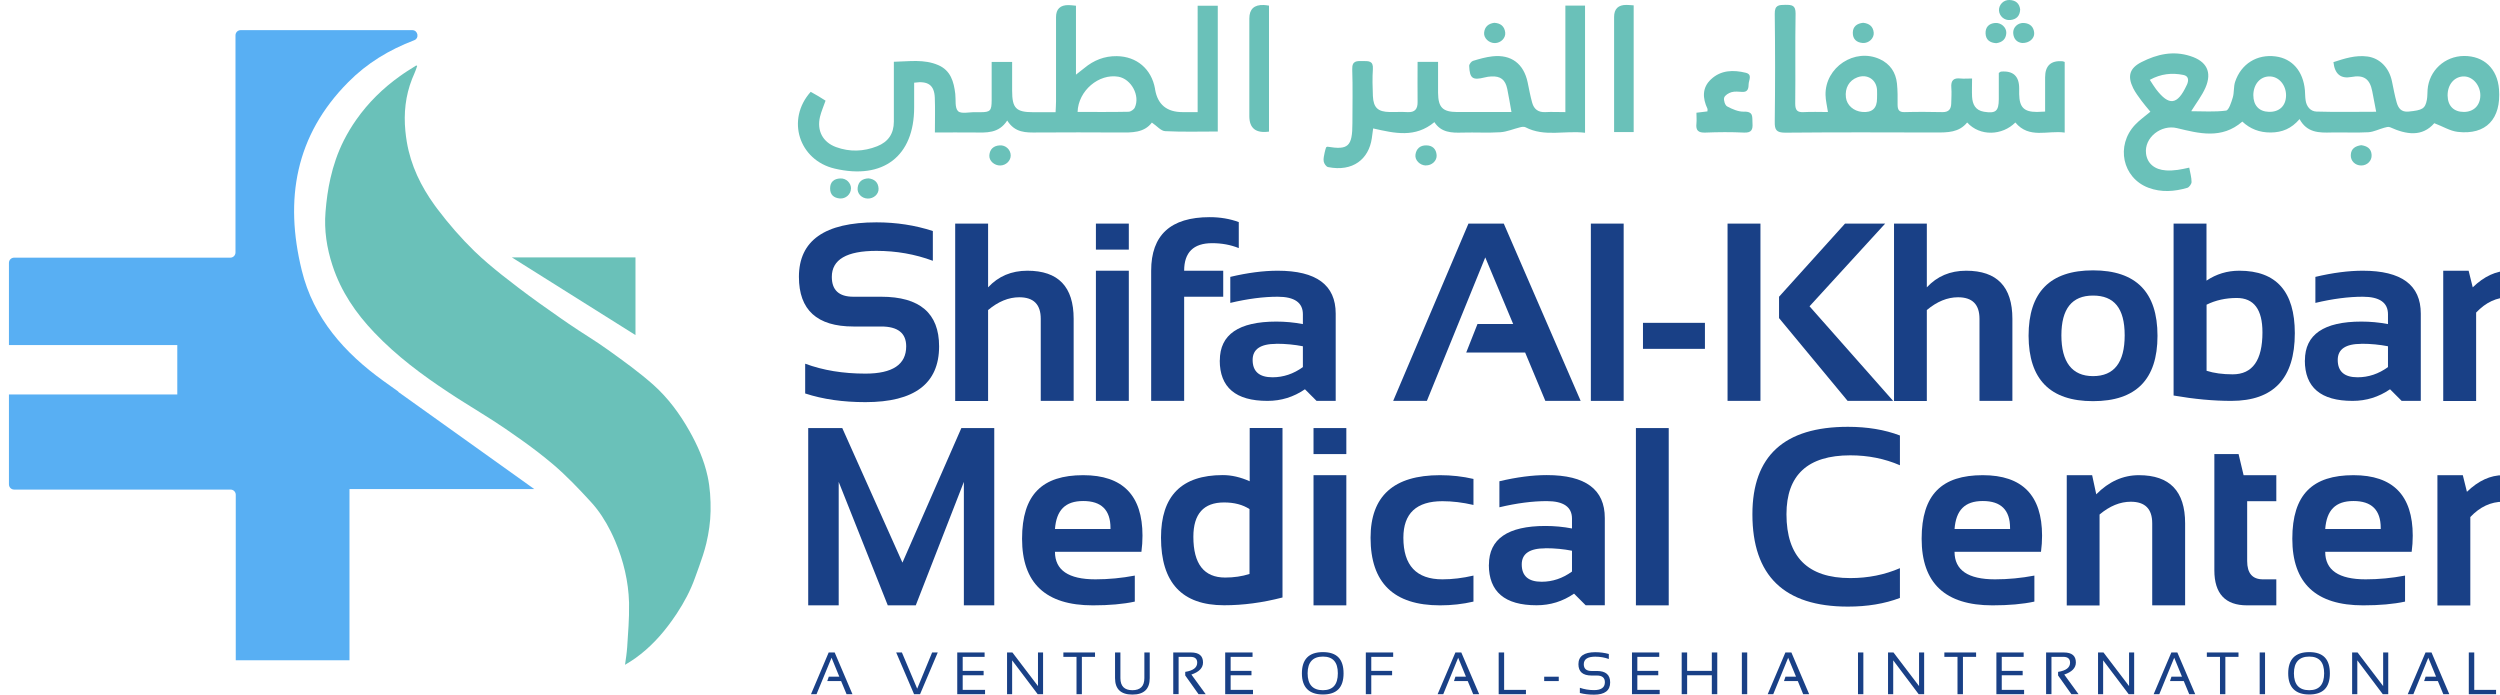 <?xml version="1.0" encoding="UTF-8"?>
<svg xmlns="http://www.w3.org/2000/svg" id="Layer_1" viewBox="0 0 279.63 77.69">
  <defs>
    <style>.cls-1{fill:#6ac1b9;}.cls-2{fill:#194086;}.cls-3{fill:#58aff3;}</style>
  </defs>
  <path class="cls-1" d="M46.55,7.31s.08.05.11.07c-.11.3-.2.62-.34.91-.08.18-.16.36-.23.54-.74,1.89-.94,3.82-.75,5.81.04.4.09.81.16,1.22.45,2.67,1.59,4.98,3.11,7.09.1.14.2.28.31.42,1.26,1.67,2.65,3.27,4.14,4.72.97.94,2,1.8,3.05,2.64.62.49,1.24.97,1.87,1.45,1.55,1.18,3.14,2.31,4.74,3.42.28.19.56.39.84.58,1.47,1.02,3.02,1.92,4.47,2.97,1.74,1.25,3.5,2.51,5.1,3.94,1.6,1.44,2.89,3.18,3.97,5.09.91,1.61,1.66,3.3,2.05,5.11.27,1.25.35,2.58.33,3.87-.02,1.21-.2,2.44-.48,3.62-.11.44-.23.88-.37,1.31-.27.85-.59,1.69-.89,2.53-.51,1.44-1.22,2.76-2.05,4.02-.17.26-.35.52-.53.77-1.15,1.61-2.46,3.04-4.07,4.19-.38.27-.77.52-1.18.76.04-.35.09-.68.14-1,.04-.33.08-.64.1-.96.1-1.59.24-3.19.21-4.78,0-.08,0-.15,0-.22-.07-2.38-.62-4.67-1.54-6.85-.16-.37-.32-.73-.5-1.09-.6-1.2-1.32-2.33-2.22-3.31-1.35-1.47-2.73-2.93-4.25-4.22-.56-.47-1.13-.93-1.71-1.38-1.18-.91-2.4-1.76-3.62-2.6-.93-.64-1.89-1.24-2.85-1.84-1.16-.73-2.33-1.44-3.47-2.2-2.99-1.97-5.85-4.1-8.34-6.72-2.06-2.16-3.72-4.58-4.67-7.49-.64-1.95-.95-3.96-.78-6.01.1-1.27.27-2.52.55-3.75.33-1.45.81-2.87,1.5-4.24.42-.82.88-1.59,1.39-2.31,1.34-1.91,2.98-3.52,4.89-4.88.26-.18.52-.37.79-.54.34-.22.69-.43,1.03-.65"></path>
  <path class="cls-3" d="M59.78,54.7h-20.69v19.15h-12.72v-18.51c0-.32-.26-.58-.58-.58H1.58c-.32,0-.58-.26-.58-.58v-10.06h18.83v-5.52H1v-9.2c0-.32.26-.58.58-.58h24.18c.32,0,.58-.26.58-.58V3.95c0-.32.26-.58.58-.58h19.19c.64,0,.82.9.22,1.13-2.82,1.08-5.27,2.56-7.37,4.68-5.94,5.97-7.15,13.15-5.21,21.05,1.31,5.38,4.82,9.27,9.14,12.38.57.41,1.14.82,1.72,1.23l-.11-.04,15.27,10.91Z"></path>
  <path d="M60.3,54.74c.06.04.02.06,0,0"></path>
  <path class="cls-1" d="M71.08,37.48c-4.63-2.91-9.06-5.69-13.83-8.69h13.83v8.69Z"></path>
  <path d="M60.3,54.74c.06.04.02.06,0,0"></path>
  <path class="cls-2" d="M90.06,44.01v-3.33c1.99.74,4.23,1.11,6.74,1.11,3.04,0,4.56-1.02,4.56-3.05,0-1.48-.93-2.22-2.8-2.22h-3.11c-4.06,0-6.09-1.85-6.09-5.55,0-4.07,2.89-6.1,8.67-6.1,2.22,0,4.32.32,6.31.97v3.33c-1.99-.74-4.09-1.11-6.31-1.11-3.33,0-4.99.97-4.99,2.91,0,1.48.8,2.22,2.41,2.22h3.11c4.32,0,6.48,1.85,6.48,5.55,0,4.16-2.75,6.24-8.24,6.24-2.51,0-4.75-.32-6.74-.97Z"></path>
  <path class="cls-2" d="M106.84,44.84v-19.83h3.68v7.13c1.15-1.24,2.61-1.86,4.4-1.86,3.45,0,5.17,1.79,5.17,5.38v9.18h-3.68v-9.18c0-1.61-.8-2.41-2.4-2.41-1.19,0-2.36.48-3.49,1.43v10.17h-3.68Z"></path>
  <path class="cls-2" d="M126.26,25.01v2.91h-3.68v-2.91h3.68ZM126.26,30.28v14.56h-3.68v-14.56h3.68Z"></path>
  <path class="cls-2" d="M128.76,44.84v-14.56c0-3.99,2.18-5.99,6.55-5.99,1.19,0,2.27.19,3.25.55v2.91c-.92-.37-1.91-.55-2.98-.55-2.09,0-3.13,1.03-3.13,3.08h4.37v2.91h-4.37v11.65h-3.68Z"></path>
  <path class="cls-2" d="M136.44,40.31c0-2.89,2.11-4.34,6.32-4.34.99,0,1.98.09,2.97.28v-1.1c0-1.3-.94-1.96-2.82-1.96-1.59,0-3.36.23-5.3.69v-2.91c1.94-.46,3.71-.69,5.3-.69,4.33,0,6.49,1.6,6.49,4.8v9.76h-2.14l-1.3-1.3c-1.27.87-2.66,1.3-4.19,1.3-3.56,0-5.34-1.51-5.34-4.53ZM142.76,38.46c-1.77,0-2.65.6-2.65,1.8,0,1.29.74,1.94,2.22,1.94,1.22,0,2.35-.38,3.4-1.14v-2.33c-.93-.18-1.91-.28-2.97-.28Z"></path>
  <path class="cls-2" d="M159.6,44.84h-3.77l8.42-19.83h3.95l8.6,19.83h-3.95l-2.26-5.41h-6.59l1.26-3.19h3.99l-3.12-7.45-6.53,16.05Z"></path>
  <path class="cls-2" d="M181.61,25.01v19.83h-3.67v-19.83h3.67Z"></path>
  <path class="cls-2" d="M190.7,36.11v2.91h-6.93v-2.91h6.93Z"></path>
  <path class="cls-2" d="M196.91,25.01v19.83h-3.68v-19.83h3.68ZM210.86,25.01l-8.46,9.25,9.35,10.58h-5.09l-7.67-9.26v-2.39l7.38-8.18h4.49Z"></path>
  <path class="cls-2" d="M211.85,44.84v-19.83h3.67v7.13c1.15-1.24,2.61-1.86,4.4-1.86,3.45,0,5.17,1.79,5.17,5.38v9.18h-3.68v-9.18c0-1.61-.8-2.41-2.4-2.41-1.19,0-2.36.48-3.49,1.43v10.17h-3.67Z"></path>
  <path class="cls-2" d="M226.9,37.56c0-4.88,2.4-7.32,7.21-7.32s7.21,2.44,7.21,7.32-2.4,7.31-7.21,7.31-7.19-2.44-7.21-7.31ZM234.11,42.07c2.36,0,3.54-1.52,3.54-4.56s-1.18-4.45-3.54-4.45-3.54,1.48-3.54,4.45,1.18,4.56,3.54,4.56Z"></path>
  <path class="cls-2" d="M243.13,25.01h3.67v6.38c1.1-.74,2.32-1.11,3.67-1.11,4.14,0,6.21,2.33,6.21,6.99,0,5.05-2.37,7.57-7.11,7.57-2,0-4.15-.2-6.45-.6v-19.24ZM246.8,41.47c.84.27,1.82.4,2.93.4,2.22,0,3.33-1.57,3.33-4.7,0-2.56-.96-3.84-2.87-3.84-1.24,0-2.37.25-3.38.75v7.39Z"></path>
  <path class="cls-2" d="M257.81,40.31c0-2.89,2.11-4.34,6.32-4.34.99,0,1.98.09,2.97.28v-1.1c0-1.3-.94-1.96-2.82-1.96-1.59,0-3.36.23-5.3.69v-2.91c1.94-.46,3.71-.69,5.3-.69,4.33,0,6.49,1.6,6.49,4.8v9.76h-2.14l-1.3-1.3c-1.27.87-2.66,1.3-4.19,1.3-3.56,0-5.34-1.51-5.34-4.53ZM264.13,38.46c-1.77,0-2.65.6-2.65,1.8,0,1.29.74,1.94,2.22,1.94,1.22,0,2.35-.38,3.4-1.14v-2.33c-.92-.18-1.91-.28-2.97-.28Z"></path>
  <path class="cls-2" d="M273.28,44.84v-14.56h2.84l.46,1.86c1.28-1.24,2.63-1.86,4.05-1.86v2.97c-1.37,0-2.59.57-3.67,1.71v9.89h-3.67Z"></path>
  <path class="cls-2" d="M90.4,67.71v-19.83h3.81l6.73,15.05,6.59-15.05h3.68v19.83h-3.4v-13.81l-5.38,13.81h-3.13l-5.49-13.81v13.81h-3.4Z"></path>
  <path class="cls-2" d="M121.16,53.15c4.42,0,6.63,2.26,6.63,6.77,0,.6-.04,1.2-.12,1.8h-9.67c0,2.05,1.51,3.08,4.52,3.08,1.47,0,2.94-.14,4.41-.42v2.91c-1.29.28-2.85.42-4.69.42-5.28,0-7.92-2.48-7.92-7.45s2.28-7.11,6.84-7.11ZM118,59.17h6.21v-.11c0-2.02-1.02-3.02-3.05-3.02s-3,1.04-3.16,3.13Z"></path>
  <path class="cls-2" d="M143.45,66.83c-2.23.58-4.41.87-6.53.87-4.71,0-7.06-2.52-7.06-7.57,0-4.66,2.3-6.99,6.91-6.99.98,0,1.98.23,3.01.69v-5.96h3.67v18.96ZM139.77,56.95c-.76-.5-1.71-.75-2.86-.75-2.28,0-3.43,1.28-3.43,3.84,0,3.04,1.19,4.56,3.56,4.56.96,0,1.87-.13,2.72-.4v-7.25Z"></path>
  <path class="cls-2" d="M150.59,47.88v2.91h-3.67v-2.91h3.67ZM150.59,53.15v14.56h-3.67v-14.56h3.67Z"></path>
  <path class="cls-2" d="M164.81,67.29c-1.2.28-2.45.42-3.74.42-5.18,0-7.77-2.52-7.77-7.56,0-4.67,2.59-7,7.77-7,1.29,0,2.54.14,3.74.42v2.91c-1.2-.28-2.36-.42-3.47-.42-2.91,0-4.37,1.36-4.37,4.09,0,3.1,1.46,4.65,4.37,4.65,1.11,0,2.26-.14,3.47-.42v2.91Z"></path>
  <path class="cls-2" d="M166.54,63.17c0-2.89,2.11-4.34,6.32-4.34.99,0,1.98.09,2.97.28v-1.1c0-1.3-.94-1.96-2.82-1.96-1.59,0-3.36.23-5.3.69v-2.91c1.94-.46,3.71-.69,5.3-.69,4.33,0,6.49,1.6,6.49,4.8v9.76h-2.14l-1.3-1.3c-1.27.87-2.66,1.3-4.19,1.3-3.56,0-5.34-1.51-5.34-4.53ZM172.86,61.33c-1.77,0-2.65.6-2.65,1.8,0,1.29.74,1.94,2.22,1.94,1.22,0,2.35-.38,3.4-1.14v-2.33c-.92-.18-1.91-.28-2.97-.28Z"></path>
  <path class="cls-2" d="M186.65,47.88v19.83h-3.67v-19.83h3.67Z"></path>
  <path class="cls-2" d="M212.51,66.88c-1.71.65-3.65.97-5.82.97-7.12,0-10.68-3.44-10.68-10.33,0-6.52,3.56-9.78,10.68-9.78,2.17,0,4.11.32,5.82.97v3.33c-1.71-.74-3.56-1.11-5.55-1.11-4.76,0-7.14,2.2-7.14,6.59,0,4.76,2.38,7.14,7.14,7.14,1.99,0,3.84-.37,5.55-1.11v3.33Z"></path>
  <path class="cls-2" d="M221.78,53.15c4.42,0,6.63,2.26,6.63,6.77,0,.6-.04,1.2-.12,1.8h-9.67c0,2.05,1.51,3.08,4.52,3.08,1.47,0,2.94-.14,4.41-.42v2.91c-1.29.28-2.85.42-4.69.42-5.28,0-7.92-2.48-7.92-7.45s2.28-7.11,6.84-7.11ZM218.62,59.17h6.21v-.11c0-2.02-1.02-3.02-3.05-3.02s-3,1.04-3.16,3.13Z"></path>
  <path class="cls-2" d="M231.17,67.71v-14.56h2.84l.46,2.14c1.4-1.42,2.99-2.14,4.77-2.14,3.45,0,5.17,1.79,5.17,5.38v9.18h-3.68v-9.18c0-1.61-.8-2.41-2.4-2.41-1.19,0-2.36.48-3.49,1.43v10.17h-3.67Z"></path>
  <path class="cls-2" d="M247.67,50.79h2.72l.56,2.36h3.66v2.91h-3.26v6.7c0,1.36.59,2.04,1.76,2.04h1.5v2.91h-3.27c-2.44,0-3.66-1.31-3.66-3.92v-12.99Z"></path>
  <path class="cls-2" d="M263.24,53.15c4.42,0,6.63,2.26,6.63,6.77,0,.6-.04,1.2-.12,1.8h-9.67c0,2.05,1.51,3.08,4.52,3.08,1.47,0,2.94-.14,4.41-.42v2.91c-1.29.28-2.85.42-4.69.42-5.28,0-7.92-2.48-7.92-7.45s2.28-7.11,6.84-7.11ZM260.08,59.17h6.21v-.11c0-2.02-1.02-3.02-3.05-3.02s-3,1.04-3.16,3.13Z"></path>
  <path class="cls-2" d="M272.63,67.71v-14.56h2.84l.46,1.86c1.28-1.24,2.63-1.86,4.05-1.86v2.97c-1.37,0-2.59.57-3.67,1.71v9.89h-3.67Z"></path>
  <path class="cls-1" d="M112.66,13.48c-.96,1.48-2.35,1.35-3.7,1.34-1.41-.02-2.81,0-4.39,0,0-1.36.04-2.63-.01-3.9-.06-1.4-.75-1.9-2.31-1.67,0,.91,0,1.84,0,2.77,0,5.45-3.46,8.11-8.88,6.84-4-.93-5.47-5.49-2.69-8.59.27.15.57.32.86.49.26.16.52.33.8.5-.22.64-.48,1.21-.62,1.8-.37,1.55.3,2.84,1.79,3.39,1.53.56,3.08.51,4.6-.09,1.24-.49,1.87-1.41,1.87-2.76,0-2.19,0-4.39,0-6.69,1.73-.04,3.38-.31,4.96.37,1.4.6,1.75,1.86,1.91,3.22.08.67-.07,1.56.31,1.93.35.34,1.25.1,1.91.12.19,0,.38,0,.56,0,1.14,0,1.28-.15,1.29-1.32.01-1.1,0-2.2,0-3.3v-1h2.29c0,1.1,0,2.16,0,3.22,0,1.96.44,2.4,2.36,2.4.81,0,1.61,0,2.5,0,.02-.47.05-.84.05-1.21,0-3.14,0-6.28,0-9.42q0-1.37,1.41-1.35c.24,0,.48.04.82.07v7.71c.44-.35.7-.54.94-.74,1.05-.87,2.24-1.35,3.63-1.33,2.22.03,3.87,1.43,4.27,3.63,0,.03,0,.06.01.09q.43,2.54,3.07,2.54h1.69V.64h2.25v14.07c-1.97,0-3.93.06-5.88-.04-.48-.02-.92-.58-1.49-.96-.88,1.16-2.24,1.12-3.61,1.11-3.08-.02-6.15-.02-9.23,0-1.25.01-2.47.05-3.34-1.34M120.53,12.52c1.95,0,3.82.02,5.7-.02.24,0,.6-.25.7-.47.62-1.33-.4-3.2-1.84-3.45-2.17-.37-4.48,1.55-4.56,3.94"></path>
  <path class="cls-1" d="M240.53,12.5c-.37-.45-.7-.82-1-1.23-.33-.45-.68-.91-.93-1.41-.67-1.36-.39-2.25.94-2.92,1.73-.88,3.53-1.29,5.45-.67,1.83.58,2.46,1.79,1.69,3.55-.4.9-1.02,1.7-1.59,2.62,1.29,0,2.62.1,3.9-.07.31-.04.59-.93.75-1.46.17-.56.08-1.2.26-1.75.67-2.02,2.45-3.12,4.53-2.85,1.86.24,3.09,1.65,3.28,3.79.03.37.02.76.08,1.13.1.7.55,1.23,1.22,1.25,2.21.07,4.42.02,6.67.02-.16-.83-.3-1.56-.44-2.3-.27-1.38-.95-1.85-2.33-1.59q-1.79.34-2.01-1.66c1.23-.4,2.46-.81,3.81-.63,1.38.19,2.41,1.25,2.73,2.75.17.8.31,1.6.53,2.38.18.64.51,1.11,1.33,1.03,1.54-.15,1.86-.31,2.05-1.31.07-.37.05-.75.08-1.13.16-2.14,1.92-3.76,4.07-3.78,2.23-.01,3.74,1.42,3.92,3.72.26,3.32-1.45,5.14-4.62,4.77-.86-.1-1.66-.61-2.62-.97-1.36,1.56-3.12,1.28-4.95.45-.18-.08-.45,0-.66.06-.59.16-1.16.46-1.75.5-1.38.08-2.76,0-4.14.03-1.39.04-2.74.03-3.57-1.5-.91,1.07-1.95,1.49-3.22,1.5-1.27.01-2.32-.41-3.18-1.22-2.31,2.01-4.86,1.32-7.31.73-1.75-.43-3.69,1.04-3.46,2.86.14,1.09.95,1.79,2.24,1.87.43.03.88,0,1.31-.06.4-.05.79-.15,1.28-.25.11.58.26,1.1.26,1.61,0,.22-.27.59-.48.65-1.44.42-2.9.53-4.34-.01-2.91-1.09-3.69-4.72-1.49-7.05.49-.52,1.08-.93,1.71-1.46M275.58,12.52c1.1,0,1.83-.72,1.85-1.82.02-1.13-.82-2.13-1.81-2.15-1.08-.02-1.87.9-1.85,2.15.02,1.15.69,1.82,1.82,1.82M255.7,10.71c.02-1.2-.81-2.17-1.86-2.16-1.04,0-1.79.88-1.8,2.09,0,1.15.64,1.84,1.74,1.87,1.16.03,1.9-.66,1.92-1.81M240.46,8.93c.29.44.48.76.7,1.05,1.45,1.89,2.38,1.78,3.41-.42.04-.09.09-.17.11-.26.15-.47.03-.82-.48-.92-1.26-.25-2.47-.14-3.74.55"></path>
  <path class="cls-1" d="M220.58,8.78c0,.75-.03,1.4,0,2.04.05.85.37,1.52,1.33,1.68,1.32.21,1.65-.06,1.66-1.4,0-1,0-2,0-2.94.14-.09.19-.15.24-.15q2.04-.18,2.04,1.87c0,.22,0,.44,0,.66.03,1.47.54,1.98,1.99,1.98.25,0,.49-.02.91-.04v-3.83q0-1.95,1.94-1.8c.06,0,.12.04.25.08v7.9c-1.89-.28-3.96.74-5.52-1.13-1.46,1.47-3.95,1.58-5.39,0-.91,1.13-2.19,1.12-3.49,1.12-5.61-.02-11.23-.03-16.85.02-1,0-1.2-.31-1.18-1.23.05-4.02.05-8.03,0-12.05-.02-1.01.46-1.01,1.2-1.02.73,0,1.14.05,1.13.98-.06,3.36,0,6.72-.04,10.07,0,.76.24.99.97.95.87-.05,1.75-.01,2.69-.01-.1-.7-.26-1.3-.27-1.91-.06-3.1,3.27-5.3,6.08-4,1.14.53,1.78,1.47,1.91,2.72.08.78.08,1.57.07,2.35,0,.57.14.87.79.85,1.41-.04,2.82-.03,4.23,0,.7.01.96-.33.98-.96.01-.6.06-1.2.01-1.79-.06-.79.25-1.1,1.03-1.01.37.04.74,0,1.29,0M209.95,11c0-.31.02-.63,0-.94-.07-1.17-1.1-1.82-2.2-1.41-.93.35-1.41,1.2-1.28,2.26.11.86.85,1.52,1.82,1.61q1.67.15,1.66-1.52"></path>
  <path class="cls-1" d="M153.59,14.36c-.05.33-.1.72-.15,1.11-.34,2.33-2.12,3.77-4.89,3.22-.21-.04-.45-.39-.49-.63-.06-.32.05-.68.11-1.02.04-.21.11-.41.16-.56.09-.05.12-.08.15-.07,2.32.38,2.79-.02,2.79-2.63,0-2.01.05-4.02-.02-6.03-.03-1,.54-.92,1.19-.92.64,0,1.18-.04,1.12.89-.07,1-.04,2.01,0,3.01.06,1.32.56,1.78,1.89,1.8.66.01,1.32-.03,1.98.01.82.05,1.14-.34,1.13-1.12-.02-1.47,0-2.94,0-4.5h2.29c0,1.16,0,2.32,0,3.47.02,1.64.52,2.13,2.14,2.14,2,0,4,0,6.07,0-.17-.93-.3-1.76-.47-2.58-.22-1.04-.74-1.45-1.78-1.4-.25.01-.5.05-.74.11-1.36.34-1.68.12-1.74-1.29,0-.19.24-.5.42-.56.72-.22,1.45-.43,2.19-.51,2.1-.23,3.49.83,3.93,2.91.16.77.3,1.54.51,2.29.2.71.68,1.08,1.47,1.04.71-.04,1.43,0,2.24,0V.63h2.2v14.22c-2.25-.28-4.53.5-6.67-.62-.16-.08-.41-.04-.6.01-.74.18-1.46.5-2.2.55-1.41.09-2.82,0-4.23.04-1.23.04-2.4,0-3.15-1.17-2.15,1.79-4.43,1.25-6.83.71"></path>
  <path class="cls-1" d="M182.73,14.77h-2.19v-1.12c0-3.91,0-7.83,0-11.75q0-1.36,1.38-1.35c.25,0,.49.03.81.05v14.17Z"></path>
  <path class="cls-1" d="M141.94,14.72q-2.2.31-2.2-1.73c0-3.64,0-7.28,0-10.92q0-1.57,1.61-1.51c.18,0,.36.04.59.07v14.1Z"></path>
  <path class="cls-1" d="M189.74,12.61c.5-.06.87-.1,1.24-.15,0-.13.03-.23,0-.3-.55-1.18-.61-2.35.4-3.29,1.11-1.04,2.5-1.07,3.89-.73.77.19.33.83.32,1.26-.01.43-.05.92-.71.88-.4-.02-.84-.08-1.21.03-.32.09-.74.35-.82.62-.08.28.1.84.33.97.58.31,1.26.61,1.9.59,1.1-.03.89.64.94,1.28.05.71-.09,1.1-.95,1.06-1.44-.07-2.88-.06-4.32,0-.78.03-1.09-.23-1-1.01.04-.39,0-.79,0-1.2"></path>
  <path class="cls-1" d="M167.13,2.55c.71.04,1.14.38,1.23,1.07.08.63-.49,1.19-1.15,1.2-.65.01-1.26-.54-1.21-1.15.06-.69.49-1.03,1.14-1.12"></path>
  <path class="cls-1" d="M226.18,4.81c-.56-.06-.96-.43-1-1.12-.03-.65.54-1.17,1.21-1.12.69.05,1.09.45,1.14,1.12.04.62-.57,1.15-1.35,1.12"></path>
  <path class="cls-1" d="M97.15,19.95c.66.08,1.08.44,1.12,1.13.04.63-.55,1.15-1.22,1.13-.67-.02-1.2-.56-1.12-1.21.08-.7.53-1.02,1.22-1.05"></path>
  <path class="cls-1" d="M159.49,18.51c-.66-.01-1.25-.59-1.17-1.2.09-.68.53-1.06,1.21-1.05.69,0,1.11.4,1.16,1.09.05.63-.54,1.17-1.21,1.15"></path>
  <path class="cls-1" d="M95.18,21.1c-.01.63-.58,1.15-1.24,1.1-.69-.06-1.1-.43-1.09-1.14,0-.72.45-1.07,1.13-1.1.67-.04,1.22.51,1.21,1.14"></path>
  <path class="cls-1" d="M225.96,1.06c-.03.73-.42,1.11-1.1,1.18-.67.07-1.24-.44-1.27-1.08-.02-.64.52-1.19,1.19-1.16.68.03,1.1.38,1.18,1.06"></path>
  <path class="cls-1" d="M111.89,18.51c-.66.02-1.28-.52-1.23-1.14.05-.69.48-1.07,1.16-1.11.67-.05,1.23.49,1.23,1.13,0,.6-.53,1.1-1.15,1.12"></path>
  <path class="cls-1" d="M208.4,2.55c.68.07,1.12.41,1.18,1.11.05.63-.56,1.19-1.22,1.15-.7-.05-1.13-.44-1.12-1.14,0-.71.47-1.05,1.16-1.12"></path>
  <path class="cls-1" d="M223.29,4.83c-.71-.04-1.17-.37-1.2-1.08-.03-.7.36-1.12,1.06-1.18.66-.06,1.28.48,1.26,1.11-.03.7-.46,1.06-1.12,1.15"></path>
  <path class="cls-1" d="M264.11,16.24c.64.09,1.12.36,1.16,1.09.04.65-.49,1.18-1.16,1.18-.68,0-1.2-.51-1.17-1.17.03-.73.51-1,1.16-1.1"></path>
  <polygon class="cls-2" points="91.33 77.65 90.71 77.65 92.69 72.98 93.36 72.98 95.35 77.65 94.69 77.65 94.08 76.18 92.53 76.18 92.7 75.69 93.88 75.69 93.01 73.57 91.33 77.65"></polygon>
  <polygon class="cls-2" points="104.89 72.98 102.91 77.65 102.24 77.65 100.24 72.98 100.88 72.98 102.59 77.03 104.26 72.98 104.89 72.98"></polygon>
  <polygon class="cls-2" points="110.13 72.98 110.13 73.47 107.68 73.47 107.68 75.04 110.02 75.04 110.02 75.53 107.68 75.53 107.68 77.16 110.18 77.16 110.18 77.65 107.07 77.65 107.07 72.98 110.13 72.98"></polygon>
  <polygon class="cls-2" points="112.64 77.65 112.64 72.98 113.24 72.98 116.1 76.74 116.1 72.98 116.67 72.98 116.67 77.65 116.07 77.65 113.21 73.86 113.21 77.65 112.64 77.65"></polygon>
  <polygon class="cls-2" points="122.48 72.98 122.48 73.47 121.01 73.47 121.01 77.65 120.41 77.65 120.41 73.47 118.94 73.47 118.94 72.98 122.48 72.98"></polygon>
  <path class="cls-2" d="M124.72,75.85v-2.87h.6v2.87c0,.9.45,1.35,1.34,1.35s1.34-.45,1.34-1.35v-2.87h.6v2.87c0,1.22-.65,1.84-1.94,1.84s-1.94-.61-1.94-1.84"></path>
  <path class="cls-2" d="M131.23,77.65v-4.67h1.99c.89,0,1.34.37,1.34,1.12,0,.61-.44,1.06-1.3,1.35l1.6,2.2h-.8l-1.49-2.1v-.4c.89-.14,1.34-.48,1.34-1.03,0-.43-.25-.65-.75-.65h-1.33v4.17h-.6Z"></path>
  <polygon class="cls-2" points="140.1 72.98 140.1 73.47 137.65 73.47 137.65 75.04 139.98 75.04 139.98 75.53 137.65 75.53 137.65 77.16 140.15 77.16 140.15 77.65 137.04 77.65 137.04 72.98 140.1 72.98"></polygon>
  <path class="cls-2" d="M145.62,75.32c0-1.58.78-2.38,2.35-2.38s2.31.79,2.31,2.38-.77,2.36-2.31,2.36-2.35-.79-2.35-2.36M147.97,77.2c1.12,0,1.67-.63,1.67-1.89s-.56-1.87-1.67-1.87-1.71.62-1.71,1.87.57,1.89,1.71,1.89"></path>
  <polygon class="cls-2" points="155.83 72.98 155.83 73.47 153.38 73.47 153.38 75.04 155.71 75.04 155.71 75.53 153.38 75.53 153.38 77.65 152.77 77.65 152.77 72.98 155.83 72.98"></polygon>
  <polygon class="cls-2" points="161.43 77.65 160.8 77.65 162.79 72.98 163.45 72.98 165.45 77.65 164.78 77.65 164.17 76.18 162.63 76.18 162.79 75.69 163.97 75.69 163.1 73.57 161.43 77.65"></polygon>
  <polygon class="cls-2" points="168.24 72.98 168.24 77.16 170.68 77.16 170.68 77.65 167.63 77.65 167.63 72.98 168.24 72.98"></polygon>
  <rect class="cls-2" x="172.72" y="75.69" width="1.63" height=".49"></rect>
  <path class="cls-2" d="M176.71,77.49v-.56c.49.17,1.02.26,1.59.26.8,0,1.21-.29,1.21-.88,0-.5-.3-.75-.89-.75h-.6c-.98,0-1.47-.42-1.47-1.27,0-.89.63-1.34,1.88-1.34.54,0,1.05.07,1.52.2v.56c-.47-.17-.98-.26-1.52-.26-.85,0-1.28.28-1.28.85,0,.5.29.75.86.75h.6c.99,0,1.49.42,1.49,1.28,0,.91-.6,1.37-1.81,1.37-.57,0-1.1-.06-1.59-.19"></path>
  <polygon class="cls-2" points="185.59 72.98 185.59 73.47 183.14 73.47 183.14 75.04 185.48 75.04 185.48 75.53 183.14 75.53 183.14 77.16 185.64 77.16 185.64 77.65 182.54 77.65 182.54 72.98 185.59 72.98"></polygon>
  <polygon class="cls-2" points="188.1 77.65 188.1 72.98 188.71 72.98 188.71 75.04 191.47 75.04 191.47 72.98 192.08 72.98 192.08 77.65 191.47 77.65 191.47 75.53 188.71 75.53 188.71 77.65 188.1 77.65"></polygon>
  <rect class="cls-2" x="194.83" y="72.98" width=".6" height="4.67"></rect>
  <polygon class="cls-2" points="198.34 77.65 197.72 77.65 199.7 72.98 200.37 72.98 202.36 77.65 201.69 77.65 201.09 76.18 199.54 76.18 199.71 75.69 200.89 75.69 200.01 73.57 198.34 77.65"></polygon>
  <rect class="cls-2" x="207.82" y="72.98" width=".6" height="4.67"></rect>
  <polygon class="cls-2" points="211.18 77.65 211.18 72.98 211.79 72.98 214.65 76.74 214.65 72.98 215.22 72.98 215.22 77.65 214.61 77.65 211.76 73.86 211.76 77.65 211.18 77.65"></polygon>
  <polygon class="cls-2" points="221.03 72.98 221.03 73.47 219.56 73.47 219.56 77.65 218.95 77.65 218.95 73.47 217.48 73.47 217.48 72.98 221.03 72.98"></polygon>
  <polygon class="cls-2" points="226.35 72.98 226.35 73.47 223.9 73.47 223.9 75.04 226.24 75.04 226.24 75.53 223.9 75.53 223.9 77.16 226.4 77.16 226.4 77.65 223.3 77.65 223.3 72.98 226.35 72.98"></polygon>
  <path class="cls-2" d="M228.86,77.65v-4.67h1.99c.89,0,1.34.37,1.34,1.12,0,.61-.44,1.06-1.3,1.35l1.6,2.2h-.8l-1.49-2.1v-.4c.89-.14,1.34-.48,1.34-1.03,0-.43-.25-.65-.75-.65h-1.33v4.17h-.6Z"></path>
  <polygon class="cls-2" points="234.67 77.65 234.67 72.98 235.28 72.98 238.14 76.74 238.14 72.98 238.71 72.98 238.71 77.65 238.1 77.65 235.24 73.86 235.24 77.65 234.67 77.65"></polygon>
  <polygon class="cls-2" points="241.52 77.65 240.89 77.65 242.87 72.98 243.54 72.98 245.54 77.65 244.87 77.65 244.26 76.18 242.72 76.18 242.88 75.69 244.06 75.69 243.19 73.57 241.52 77.65"></polygon>
  <polygon class="cls-2" points="250.38 72.98 250.38 73.47 248.91 73.47 248.91 77.65 248.31 77.65 248.31 73.47 246.84 73.47 246.84 72.98 250.38 72.98"></polygon>
  <rect class="cls-2" x="252.75" y="72.98" width=".6" height="4.67"></rect>
  <path class="cls-2" d="M255.94,75.32c0-1.58.78-2.38,2.35-2.38s2.31.79,2.31,2.38-.77,2.36-2.31,2.36-2.35-.79-2.35-2.36M258.29,77.2c1.12,0,1.67-.63,1.67-1.89s-.56-1.87-1.67-1.87-1.71.62-1.71,1.87.57,1.89,1.71,1.89"></path>
  <polygon class="cls-2" points="263.09 77.65 263.09 72.98 263.7 72.98 266.56 76.74 266.56 72.98 267.13 72.98 267.13 77.65 266.52 77.65 263.67 73.86 263.67 77.65 263.09 77.65"></polygon>
  <polygon class="cls-2" points="269.94 77.65 269.31 77.65 271.3 72.98 271.97 72.98 273.96 77.65 273.29 77.65 272.68 76.18 271.14 76.18 271.31 75.69 272.48 75.69 271.61 73.57 269.94 77.65"></polygon>
  <polygon class="cls-2" points="276.75 72.98 276.75 77.16 279.19 77.16 279.19 77.65 276.14 77.65 276.14 72.98 276.75 72.98"></polygon>
</svg>
